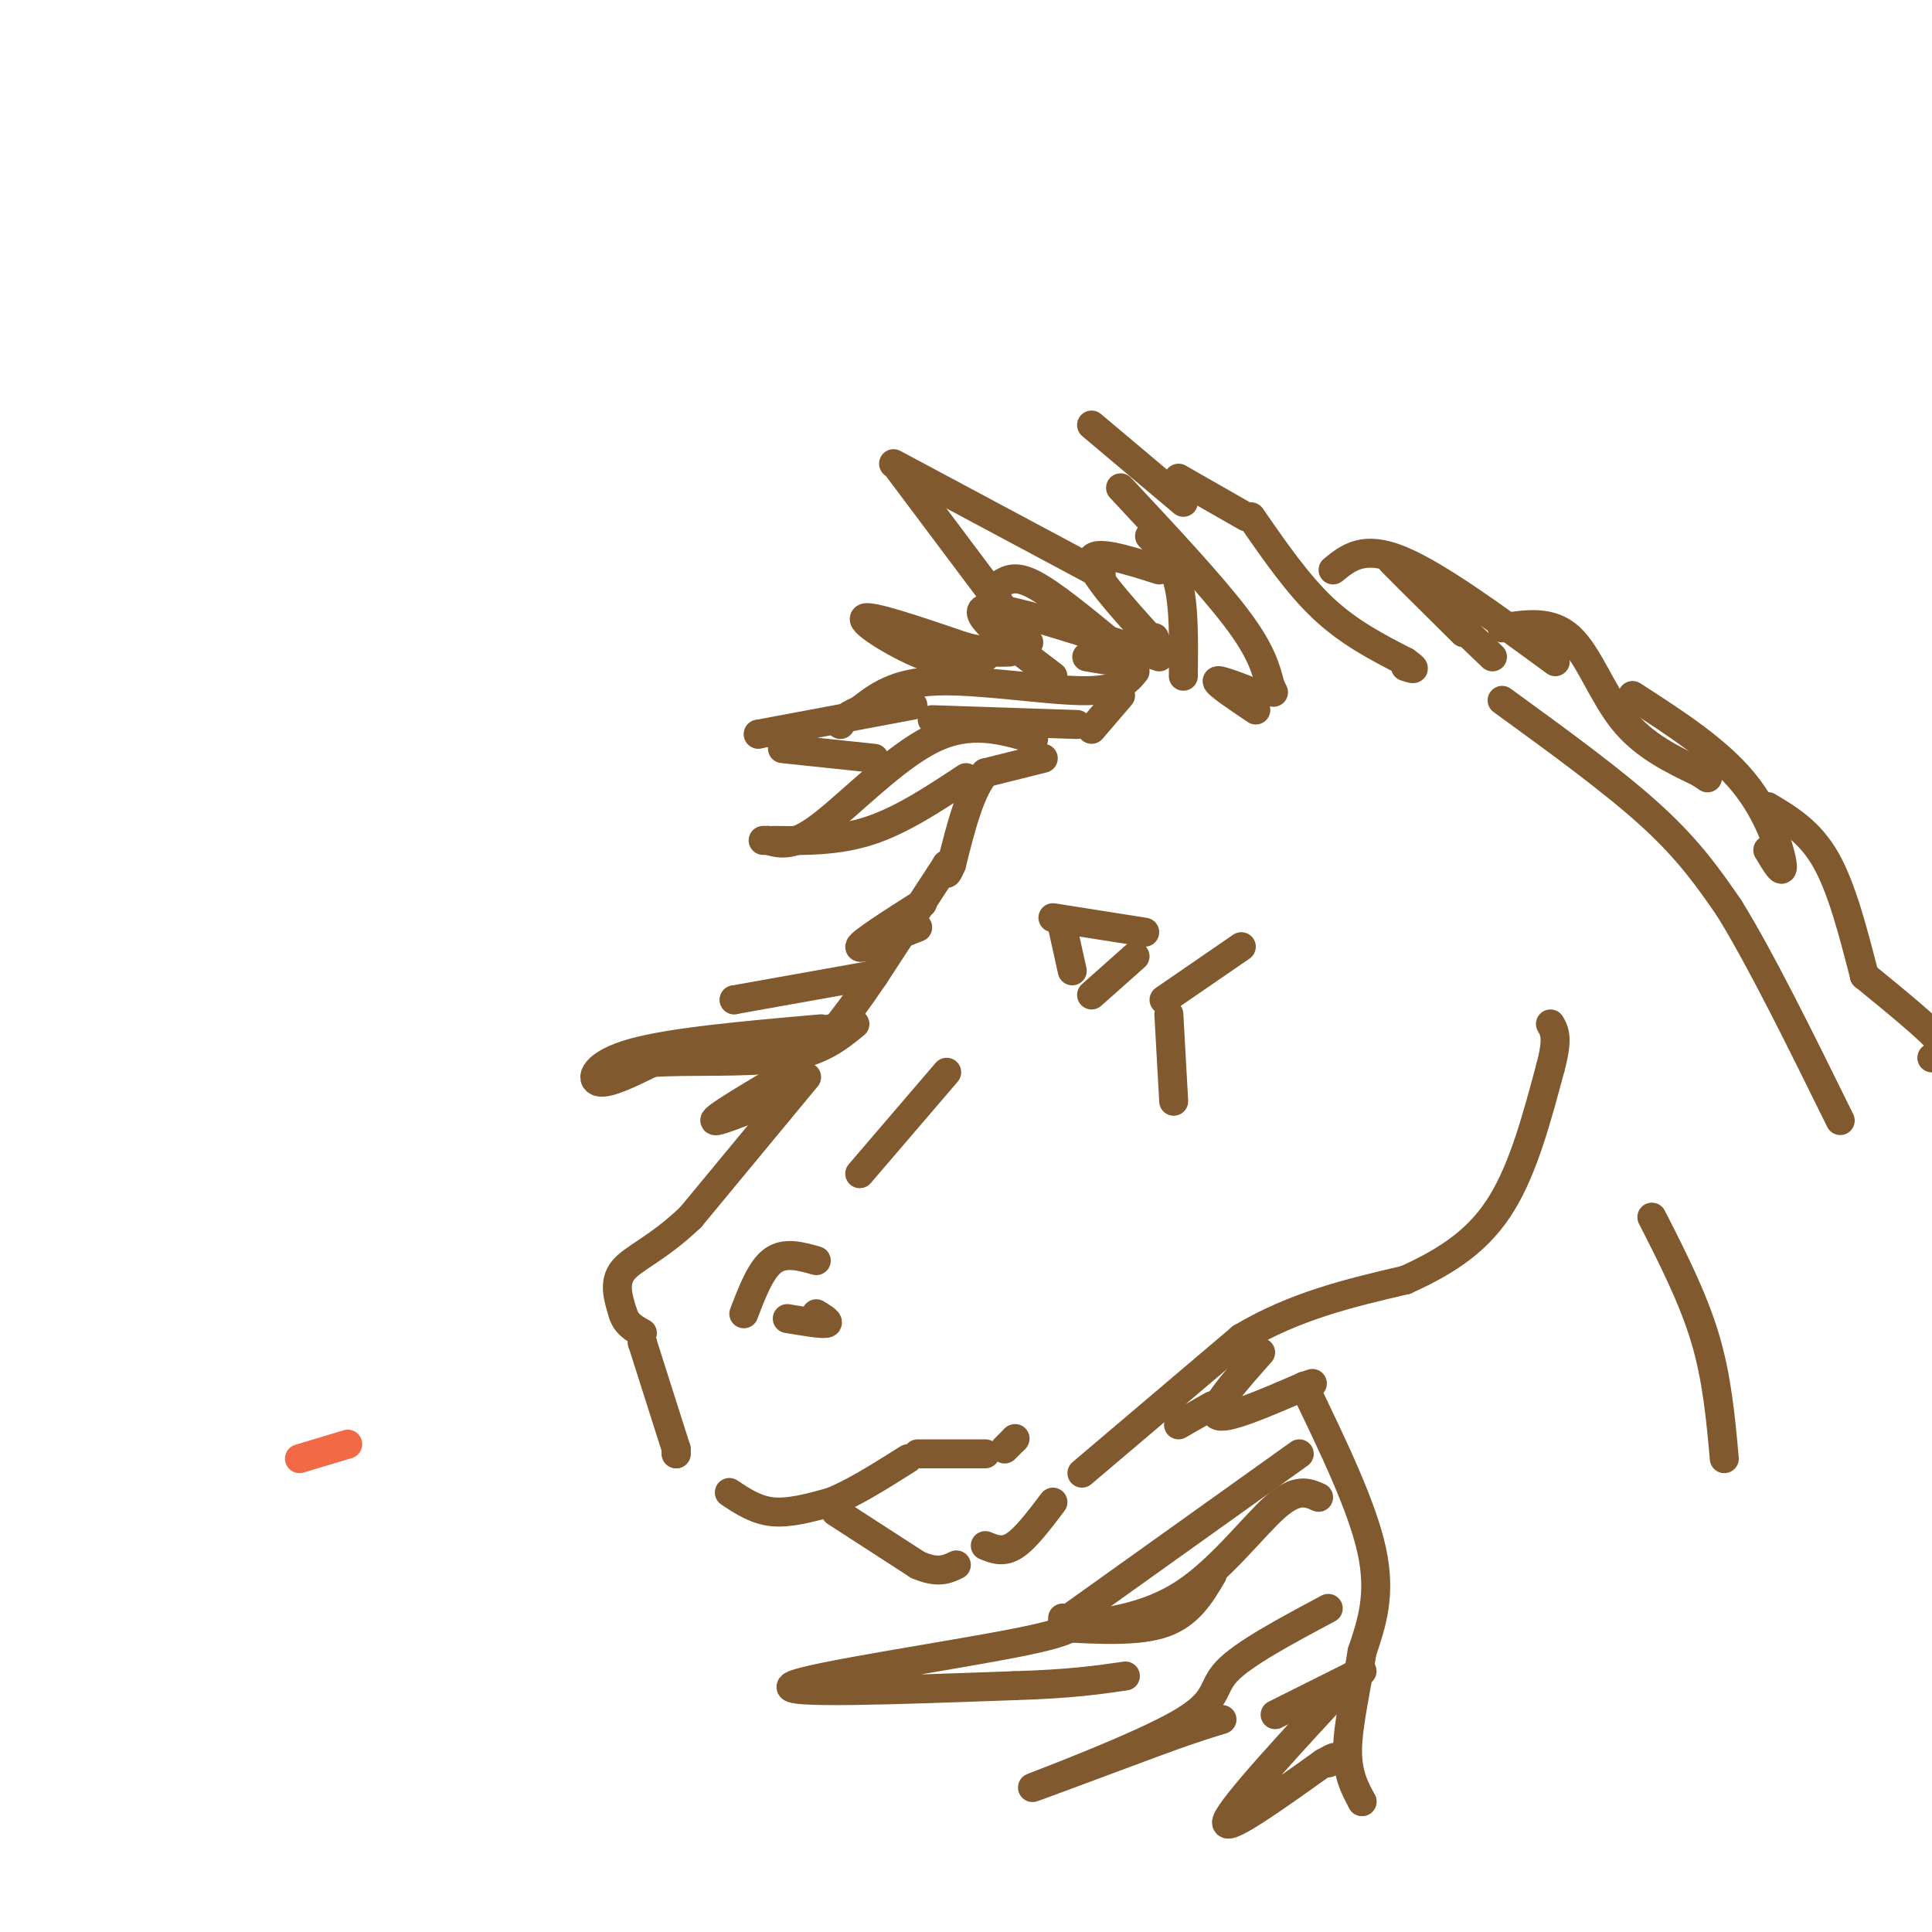 <svg viewBox='0 0 400 400' version='1.1' xmlns='http://www.w3.org/2000/svg' xmlns:xlink='http://www.w3.org/1999/xlink'><g fill='none' stroke='rgb(129,89,47)' stroke-width='6' stroke-linecap='round' stroke-linejoin='round'><path d='M216,157c0.000,0.000 -12.000,3.000 -12,3'/><path d='M204,160c-3.167,3.667 -5.083,11.333 -7,19'/><path d='M197,179c-1.333,3.167 -1.167,1.583 -1,0'/><path d='M196,179c0.000,0.000 0.000,0.000 0,0'/><path d='M196,179c0.000,0.000 -15.000,23.000 -15,23'/><path d='M181,202c-3.833,5.667 -5.917,8.333 -8,11'/><path d='M173,213c0.000,0.000 0.000,0.000 0,0'/><path d='M172,213c0.000,0.000 0.000,0.000 0,0'/><path d='M172,213c0.000,0.000 0.000,1.000 0,1'/><path d='M172,214c0.000,0.000 0.000,0.000 0,0'/><path d='M167,223c0.000,0.000 -24.000,29.000 -24,29'/><path d='M143,252c-6.844,6.556 -11.956,8.444 -14,11c-2.044,2.556 -1.022,5.778 0,9'/><path d='M129,272c0.667,2.167 2.333,3.083 4,4'/><path d='M133,278c0.000,0.000 0.000,0.000 0,0'/><path d='M133,278c0.000,0.000 0.000,0.000 0,0'/><path d='M133,278c0.000,0.000 7.000,22.000 7,22'/><path d='M140,300c0.000,0.000 0.000,1.000 0,1'/><path d='M140,301c0.000,0.000 0.000,0.000 0,0'/><path d='M151,309c2.750,1.833 5.500,3.667 9,4c3.500,0.333 7.750,-0.833 12,-2'/><path d='M172,311c4.667,-1.833 10.333,-5.417 16,-9'/><path d='M190,301c0.000,0.000 14.000,0.000 14,0'/><path d='M173,313c0.000,0.000 17.000,11.000 17,11'/><path d='M190,324c4.167,1.833 6.083,0.917 8,0'/><path d='M224,305c0.000,0.000 33.000,-28.000 33,-28'/><path d='M257,277c11.167,-6.667 22.583,-9.333 34,-12'/><path d='M291,265c9.289,-4.178 15.511,-8.622 20,-16c4.489,-7.378 7.244,-17.689 10,-28'/><path d='M321,221c1.667,-6.167 0.833,-7.583 0,-9'/><path d='M226,151c0.000,0.000 6.000,-7.000 6,-7'/><path d='M245,140c0.083,-7.083 0.167,-14.167 -1,-19c-1.167,-4.833 -3.583,-7.417 -6,-10'/><path d='M232,101c9.417,10.083 18.833,20.167 24,27c5.167,6.833 6.083,10.417 7,14'/><path d='M263,142c1.167,2.333 0.583,1.167 0,0'/><path d='M261,144c-4.417,-1.750 -8.833,-3.500 -9,-3c-0.167,0.500 3.917,3.250 8,6'/><path d='M226,88c0.000,0.000 19.000,16.000 19,16'/><path d='M244,99c0.000,0.000 14.000,8.000 14,8'/><path d='M259,107c4.833,7.000 9.667,14.000 15,19c5.333,5.000 11.167,8.000 17,11'/><path d='M291,137c2.833,2.000 1.417,1.500 0,1'/><path d='M291,138c0.000,0.000 0.000,0.000 0,0'/><path d='M228,119c0.000,0.000 -43.000,-23.000 -43,-23'/><path d='M186,97c0.000,0.000 27.000,36.000 27,36'/><path d='M207,121c1.583,-1.000 3.167,-2.000 7,0c3.833,2.000 9.917,7.000 16,12'/><path d='M230,133c2.167,1.833 -0.417,0.417 -3,-1'/><path d='M222,128c4.750,3.333 9.500,6.667 10,8c0.500,1.333 -3.250,0.667 -7,0'/><path d='M154,272c1.750,-4.583 3.500,-9.167 6,-11c2.500,-1.833 5.750,-0.917 9,0'/><path d='M163,273c3.500,0.583 7.000,1.167 8,1c1.000,-0.167 -0.500,-1.083 -2,-2'/><path d='M222,201c0.000,0.000 -2.000,-9.000 -2,-9'/><path d='M218,190c0.000,0.000 19.000,3.000 19,3'/><path d='M226,206c0.000,0.000 9.000,-8.000 9,-8'/><path d='M257,196c0.000,0.000 -16.000,11.000 -16,11'/><path d='M242,210c0.000,0.000 1.000,18.000 1,18'/><path d='M178,243c0.000,0.000 18.000,-21.000 18,-21'/><path d='M208,300c0.000,0.000 2.000,-2.000 2,-2'/><path d='M210,298c0.333,-0.333 0.167,-0.167 0,0'/><path d='M311,145c11.583,8.417 23.167,16.833 31,24c7.833,7.167 11.917,13.083 16,19'/><path d='M358,188c6.500,10.500 14.750,27.250 23,44'/><path d='M270,287c6.000,12.417 12.000,24.833 14,34c2.000,9.167 0.000,15.083 -2,21'/><path d='M282,342c-1.111,7.222 -2.889,14.778 -3,20c-0.111,5.222 1.444,8.111 3,11'/><path d='M282,373c0.000,0.000 0.000,0.000 0,0'/><path d='M342,252c4.250,8.333 8.500,16.667 11,25c2.500,8.333 3.250,16.667 4,25'/><path d='M303,131c-8.000,-7.917 -16.000,-15.833 -15,-15c1.000,0.833 11.000,10.417 21,20'/><path d='M276,118c3.167,-2.583 6.333,-5.167 14,-2c7.667,3.167 19.833,12.083 32,21'/><path d='M311,130c5.044,-0.800 10.089,-1.600 14,2c3.911,3.600 6.689,11.600 11,17c4.311,5.400 10.156,8.200 16,11'/><path d='M352,160c2.667,1.833 1.333,0.917 0,0'/><path d='M352,160c0.000,0.000 0.000,0.000 0,0'/><path d='M338,144c8.756,5.644 17.511,11.289 23,18c5.489,6.711 7.711,14.489 8,17c0.289,2.511 -1.356,-0.244 -3,-3'/><path d='M366,167c4.333,2.583 8.667,5.167 12,11c3.333,5.833 5.667,14.917 8,24'/><path d='M386,202c0.000,0.000 0.000,0.000 0,0'/><path d='M386,202c6.833,5.583 13.667,11.167 16,14c2.333,2.833 0.167,2.917 -2,3'/><path d='M400,219c0.000,0.000 0.000,0.000 0,0'/><path d='M240,136c-16.167,-5.333 -32.333,-10.667 -36,-10c-3.667,0.667 5.167,7.333 14,14'/><path d='M235,139c-1.667,2.044 -3.333,4.089 -11,4c-7.667,-0.089 -21.333,-2.311 -30,-2c-8.667,0.311 -12.333,3.156 -16,6'/><path d='M178,147c-3.333,1.500 -3.667,2.250 -4,3'/><path d='M193,149c0.000,0.000 30.000,1.000 30,1'/><path d='M204,136c-3.156,1.022 -6.311,2.044 -12,0c-5.689,-2.044 -13.911,-7.156 -13,-8c0.911,-0.844 10.956,2.578 21,6'/><path d='M200,134c5.000,1.167 7.000,1.083 9,1'/><path d='M240,118c-6.833,-2.167 -13.667,-4.333 -14,-2c-0.333,2.333 5.833,9.167 12,16'/><path d='M238,132c2.167,2.667 1.583,1.333 1,0'/><path d='M214,153c-6.556,-1.933 -13.111,-3.867 -21,0c-7.889,3.867 -17.111,13.533 -23,18c-5.889,4.467 -8.444,3.733 -11,3'/><path d='M159,174c0.000,0.000 -1.000,0.000 -1,0'/><path d='M189,146c0.000,0.000 -32.000,6.000 -32,6'/><path d='M157,152c0.000,0.000 0.000,0.000 0,0'/><path d='M162,155c0.000,0.000 19.000,2.000 19,2'/><path d='M160,174c6.667,0.083 13.333,0.167 20,-2c6.667,-2.167 13.333,-6.583 20,-11'/><path d='M170,213c-15.444,1.356 -30.889,2.711 -39,5c-8.111,2.289 -8.889,5.511 -7,6c1.889,0.489 6.444,-1.756 11,-4'/><path d='M135,220c7.044,-0.533 19.156,0.133 27,-1c7.844,-1.133 11.422,-4.067 15,-7'/><path d='M180,202c0.000,0.000 -28.000,5.000 -28,5'/><path d='M152,207c0.000,0.000 0.000,0.000 0,0'/><path d='M273,310c-2.244,-1.000 -4.489,-2.000 -9,2c-4.511,4.000 -11.289,13.000 -19,18c-7.711,5.000 -16.356,6.000 -25,7'/><path d='M220,337c0.000,0.000 0.000,0.000 0,0'/><path d='M220,337c7.917,0.417 15.833,0.833 21,-1c5.167,-1.833 7.583,-5.917 10,-10'/><path d='M261,280c-5.250,5.917 -10.500,11.833 -9,13c1.500,1.167 9.750,-2.417 18,-6'/><path d='M270,287c3.000,-1.000 1.500,-0.500 0,0'/><path d='M269,301c0.000,0.000 -49.000,35.000 -49,35'/><path d='M220,336c0.000,0.000 0.000,0.000 0,0'/><path d='M220,335c2.444,1.111 4.889,2.222 -9,5c-13.889,2.778 -44.111,7.222 -47,9c-2.889,1.778 21.556,0.889 46,0'/><path d='M210,349c11.500,-0.333 17.250,-1.167 23,-2'/><path d='M275,333c-8.798,4.696 -17.595,9.393 -21,13c-3.405,3.607 -1.417,6.125 -10,11c-8.583,4.875 -27.738,12.107 -30,13c-2.262,0.893 12.369,-4.554 27,-10'/><path d='M241,360c6.500,-2.333 9.250,-3.167 12,-4'/><path d='M264,355c0.000,0.000 18.000,-9.000 18,-9'/><path d='M280,347c-12.500,13.500 -25.000,27.000 -26,30c-1.000,3.000 9.500,-4.500 20,-12'/><path d='M274,365c3.500,-2.000 2.250,-1.000 1,0'/><path d='M162,223c-7.167,4.250 -14.333,8.500 -14,9c0.333,0.500 8.167,-2.750 16,-6'/><path d='M191,187c-6.417,4.083 -12.833,8.167 -13,9c-0.167,0.833 5.917,-1.583 12,-4'/><path d='M251,291c-3.500,2.000 -7.000,4.000 -7,4c0.000,0.000 3.500,-2.000 7,-4'/><path d='M218,311c-2.833,3.750 -5.667,7.500 -8,9c-2.333,1.500 -4.167,0.750 -6,0'/></g>
<g fill='none' stroke='rgb(242,105,70)' stroke-width='6' stroke-linecap='round' stroke-linejoin='round'><path d='M62,302c0.000,0.000 10.000,-3.000 10,-3'/></g>
</svg>